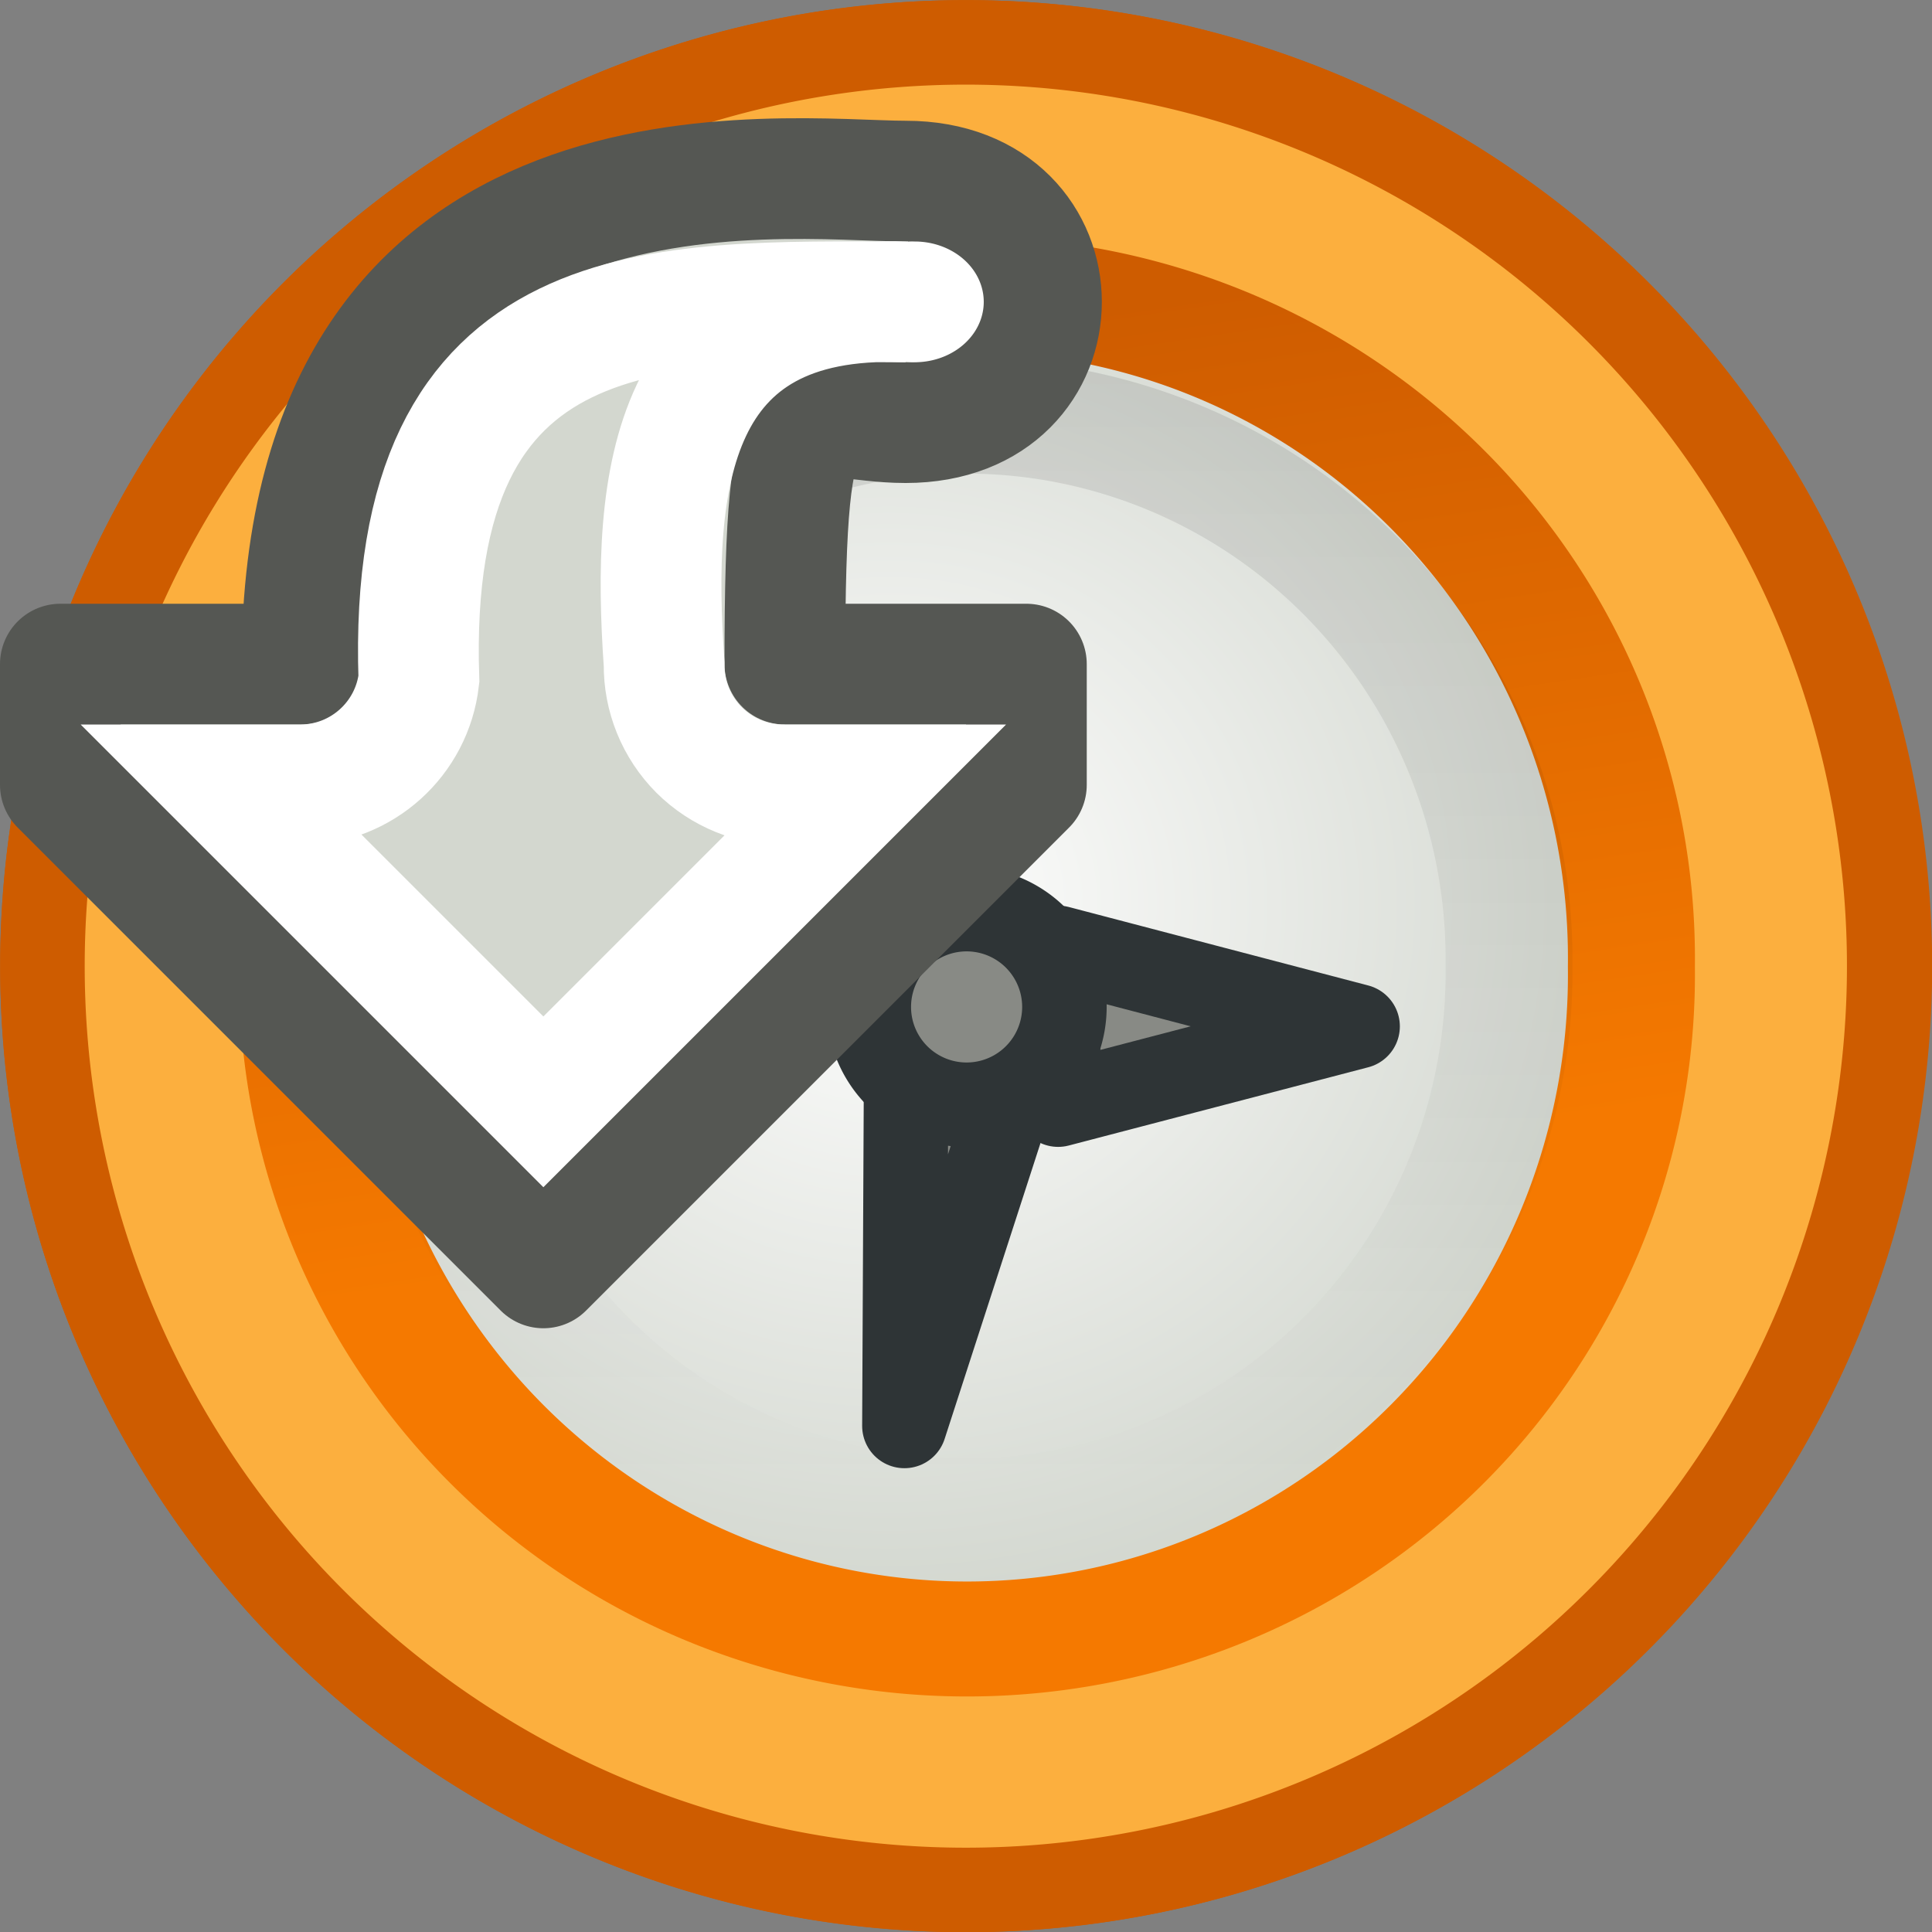<?xml version="1.0" encoding="UTF-8" standalone="no"?>
<!-- Created with Inkscape (http://www.inkscape.org/) -->
<svg
   xmlns:dc="http://purl.org/dc/elements/1.1/"
   xmlns:cc="http://web.resource.org/cc/"
   xmlns:rdf="http://www.w3.org/1999/02/22-rdf-syntax-ns#"
   xmlns:svg="http://www.w3.org/2000/svg"
   xmlns="http://www.w3.org/2000/svg"
   xmlns:xlink="http://www.w3.org/1999/xlink"
   xmlns:sodipodi="http://sodipodi.sourceforge.net/DTD/sodipodi-0.dtd"
   xmlns:inkscape="http://www.inkscape.org/namespaces/inkscape"
   width="16"
   height="16"
   id="svg1307"
   sodipodi:version="0.32"
   inkscape:version="0.45"
   version="1.0"
   sodipodi:docbase="/home/dobey/Projects/gnome-icon-theme/16x16/actions"
   sodipodi:docname="document-open-recent.svg"
   inkscape:output_extension="org.inkscape.output.svg.inkscape">
  <rect width="100%" height="100%" fill="#808080" stroke="none"/>
  <sodipodi:namedview
     inkscape:cy="13.369384"
     inkscape:cx="1.8850901"
     inkscape:zoom="1"
     inkscape:window-height="974"
     inkscape:window-width="1070"
     inkscape:pageshadow="2"
     inkscape:pageopacity="0.0"
     guidetolerance="10.0"
     gridtolerance="10.0"
     objecttolerance="10.0"
     borderopacity="1.0"
     bordercolor="#666666"
     pagecolor="#ffffff"
     id="base"
     showgrid="false"
     inkscape:showpageshadow="false"
     inkscape:window-x="68"
     inkscape:window-y="24"
     inkscape:current-layer="layer1"
     showborder="false"
     showguides="false"
     inkscape:guide-bbox="false"
     gridspacingx="0.5px"
     gridspacingy="0.5px"
     gridempspacing="2"
     inkscape:grid-points="false"
     inkscape:grid-bbox="true"
     width="16px"
     height="16px"
     inkscape:object-paths="true"
     borderlayer="true">
    <sodipodi:guide
       orientation="vertical"
       position="23.625"
       id="guide5962" />
    <sodipodi:guide
       orientation="horizontal"
       position="22.938"
       id="guide5964" />
    <sodipodi:guide
       orientation="vertical"
       position="10.5"
       id="guide7206" />
    <sodipodi:guide
       orientation="horizontal"
       position="11.562"
       id="guide7208" />
  </sodipodi:namedview>
  <defs
     id="defs1309">
    <linearGradient
       inkscape:collect="always"
       id="linearGradient7229">
      <stop
         style="stop-color:#000000;stop-opacity:1;"
         offset="0"
         id="stop7231" />
      <stop
         style="stop-color:#000000;stop-opacity:0;"
         offset="1"
         id="stop7233" />
    </linearGradient>
    <linearGradient
       inkscape:collect="always"
       id="linearGradient7196">
      <stop
         style="stop-color:#ce5c00;stop-opacity:1"
         offset="0"
         id="stop7198" />
      <stop
         style="stop-color:#f57900;stop-opacity:1"
         offset="1"
         id="stop7200" />
    </linearGradient>
    <linearGradient
       id="linearGradient2322">
      <stop
         style="stop-color:white;stop-opacity:1;"
         offset="0"
         id="stop2324" />
      <stop
         style="stop-color:#c1c7bc;stop-opacity:1;"
         offset="1"
         id="stop2326" />
    </linearGradient>
    <radialGradient
       inkscape:collect="always"
       xlink:href="#linearGradient2322"
       id="radialGradient7900"
       gradientUnits="userSpaceOnUse"
       gradientTransform="matrix(0.565,0,0,0.597,2.57,-0.541)"
       cx="9.449"
       cy="16.664"
       fx="9.449"
       fy="16.664"
       r="17.709" />
    <linearGradient
       inkscape:collect="always"
       xlink:href="#linearGradient7196"
       id="linearGradient7902"
       gradientUnits="userSpaceOnUse"
       x1="6.854"
       y1="3.533"
       x2="8.361"
       y2="12.75" />
    <linearGradient
       inkscape:collect="always"
       xlink:href="#linearGradient7229"
       id="linearGradient7904"
       gradientUnits="userSpaceOnUse"
       x1="6.883"
       y1="2.471"
       x2="6.883"
       y2="16.866" />
  </defs>
  <sodipodi:namedview
     id="namedview25"
     pagecolor="#ffffff"
     bordercolor="#666666"
     borderopacity="1.0"
     inkscape:pageopacity="0.0"
     inkscape:pageshadow="2"
     inkscape:zoom="5.598901"
     inkscape:cx="33.956881"
     inkscape:cy="16"
     inkscape:current-layer="layer1"
     showgrid="true"
     inkscape:grid-bbox="true"
     inkscape:document-units="px"
     inkscape:window-width="736"
     inkscape:window-height="928"
     inkscape:window-x="198"
     inkscape:window-y="12" />
  <g
     id="layer1"
     inkscape:label="Layer 1"
     inkscape:groupmode="layer">
    <g
       id="g7624"
       style="opacity:1"
       transform="translate(0,-72)" />
    <g
       id="g7908">
      <path
         sodipodi:type="arc"
         style="fill:#fcaf3e;fill-opacity:1;fill-rule:evenodd;stroke:#ce5c00;stroke-width:0.915;stroke-linecap:round;stroke-linejoin:miter;stroke-miterlimit:10;stroke-dasharray:none;stroke-dashoffset:0.7;stroke-opacity:1"
         id="path7906"
         sodipodi:cx="10.5"
         sodipodi:cy="10.5"
         sodipodi:rx="10"
         sodipodi:ry="10"
         d="M 20.5 10.5 A 10 10 0 1 1  0.5,10.5 A 10 10 0 1 1  20.5 10.5 z"
         transform="matrix(0.765,0,0,0.765,-3.1139822e-2,-3.1401675e-2)" />
      <g
         transform="matrix(1.071,0,0,1.07,-1.106,-1.092)"
         id="g7895">
        <path
           sodipodi:type="arc"
           style="fill:#fcaf3e;fill-opacity:1;fill-rule:evenodd;stroke:#ce5c00;stroke-width:0.915;stroke-linecap:round;stroke-linejoin:miter;stroke-miterlimit:10;stroke-dasharray:none;stroke-dashoffset:0.7;stroke-opacity:1"
           id="path7845"
           sodipodi:cx="10.5"
           sodipodi:cy="10.5"
           sodipodi:rx="10"
           sodipodi:ry="10"
           d="M 20.5 10.5 A 10 10 0 1 1  0.5,10.5 A 10 10 0 1 1  20.5 10.5 z"
           transform="matrix(0.714,0,0,0.715,1.004,0.991)" />
        <path
           sodipodi:type="arc"
           style="fill:url(#radialGradient7900);fill-opacity:1;stroke:url(#linearGradient7902);stroke-width:1.229;stroke-linecap:round;stroke-linejoin:round;stroke-miterlimit:4;stroke-dasharray:none;stroke-opacity:1"
           id="path7847"
           sodipodi:cx="8.6624146"
           sodipodi:cy="10.078017"
           sodipodi:rx="6.4298334"
           sodipodi:ry="7.0996075"
           d="M 15.092 10.078 A 6.43 7.1 0 1 1  2.233,10.078 A 6.43 7.1 0 1 1  15.092 10.078 z"
           transform="matrix(0.799,0,0,0.724,1.589,1.205)" />
        <path
           sodipodi:type="arc"
           style="opacity:0.1;fill:none;fill-opacity:1;stroke:url(#linearGradient7904);stroke-width:1.502;stroke-linecap:round;stroke-linejoin:round;stroke-miterlimit:4;stroke-dasharray:none;stroke-opacity:1"
           id="path7855"
           sodipodi:cx="8.6624146"
           sodipodi:cy="10.078017"
           sodipodi:rx="6.4298334"
           sodipodi:ry="7.0996075"
           d="M 15.092 10.078 A 6.43 7.1 0 1 1  2.233,10.078 A 6.43 7.1 0 1 1  15.092 10.078 z"
           transform="matrix(0.653,0,0,0.592,2.846,2.531)" />
      </g>
      <path
         sodipodi:nodetypes="cccc"
         id="path7849"
         d="M 8.763,7.85 L 11.243,8.5 L 8.763,9.148 L 8.763,7.85 z "
         style="fill:#888a85;fill-rule:evenodd;stroke:#2e3436;stroke-width:0.7;stroke-linecap:round;stroke-linejoin:round;stroke-miterlimit:4;stroke-dasharray:none;stroke-opacity:1" />
      <path
         inkscape:transform-center-y="-1.8661784"
         sodipodi:nodetypes="cccc"
         id="path7851"
         d="M 7.508,8.093 L 7.49,11.809 L 8.441,8.874 L 7.508,8.093 z "
         style="fill:#888a85;fill-rule:evenodd;stroke:#2e3436;stroke-width:0.7;stroke-linecap:round;stroke-linejoin:round;stroke-miterlimit:4;stroke-dasharray:none;stroke-opacity:1" />
      <path
         transform="matrix(0.81,0,0,0.81,-0.5,-0.166)"
         d="M 11.5 10.5 A 1 1 0 1 1  9.5,10.5 A 1 1 0 1 1  11.5 10.5 z"
         sodipodi:ry="1"
         sodipodi:rx="1"
         sodipodi:cy="10.5"
         sodipodi:cx="10.5"
         id="path7853"
         style="fill:#888a85;fill-opacity:1;fill-rule:evenodd;stroke:#2e3436;stroke-width:0.864;stroke-linecap:round;stroke-linejoin:miter;stroke-miterlimit:10;stroke-dasharray:none;stroke-dashoffset:0.7;stroke-opacity:1"
         sodipodi:type="arc" />
    </g>
    <g
       id="g6107"
       transform="translate(0,-4)">
      <path
         sodipodi:nodetypes="cccccccccc"
         id="path7406"
         d="M 7.5,7.5 C 9,7.5 9,5.5 7.5,5.5 C 6.5,5.5 2.514,4.948 2.5,9.5 L 0.5,9.5 L 0.5,10.5 L 4.5,14.5 L 8.5,10.5 L 8.5,9.5 L 6.5,9.5 C 6.5,7 6.687,7.5 7.5,7.5 z "
         style="fill:#d3d7cf;fill-opacity:1;fill-rule:evenodd;stroke:#555753;stroke-width:1;stroke-linecap:butt;stroke-linejoin:round;stroke-miterlimit:4;stroke-dasharray:none;stroke-opacity:1" />
      <g
         id="g7463">
        <path
           style="fill:none;fill-opacity:1;fill-rule:evenodd;stroke:#ffffff;stroke-width:1;stroke-linecap:round;stroke-linejoin:miter;stroke-miterlimit:4;stroke-opacity:1"
           d="M 7.5,6.5 C 5.478,6.5 3.359,6.367 3.469,9.625 C 3.412,10.119 2.997,10.493 2.5,10.5 L 1.875,10.5 L 4.5,13.125 L 7.125,10.5 L 6.5,10.5 C 6.234,10.503 5.978,10.399 5.789,10.211 C 5.601,10.022 5.497,9.766 5.5,9.5 C 5.393,7.969 5.544,6.424 7.5,6.5 z "
           id="path7457"
           sodipodi:nodetypes="cccccccscc" />
        <path
           sodipodi:type="arc"
           style="opacity:1;fill:#ffffff;fill-opacity:1;fill-rule:evenodd;stroke:none;stroke-width:1;stroke-linecap:round;stroke-linejoin:miter;stroke-miterlimit:4;stroke-dasharray:none;stroke-dashoffset:0.7;stroke-opacity:1"
           id="path7461"
           sodipodi:cx="8.5"
           sodipodi:cy="5.5"
           sodipodi:rx="0.5"
           sodipodi:ry="0.5"
           d="M 9 5.5 A 0.5 0.5 0 1 1  8,5.5 A 0.5 0.5 0 1 1  9 5.5 z"
           transform="matrix(1.144,0,0,1,-2.149,1)" />
      </g>
    </g>
  </g>
</svg>
